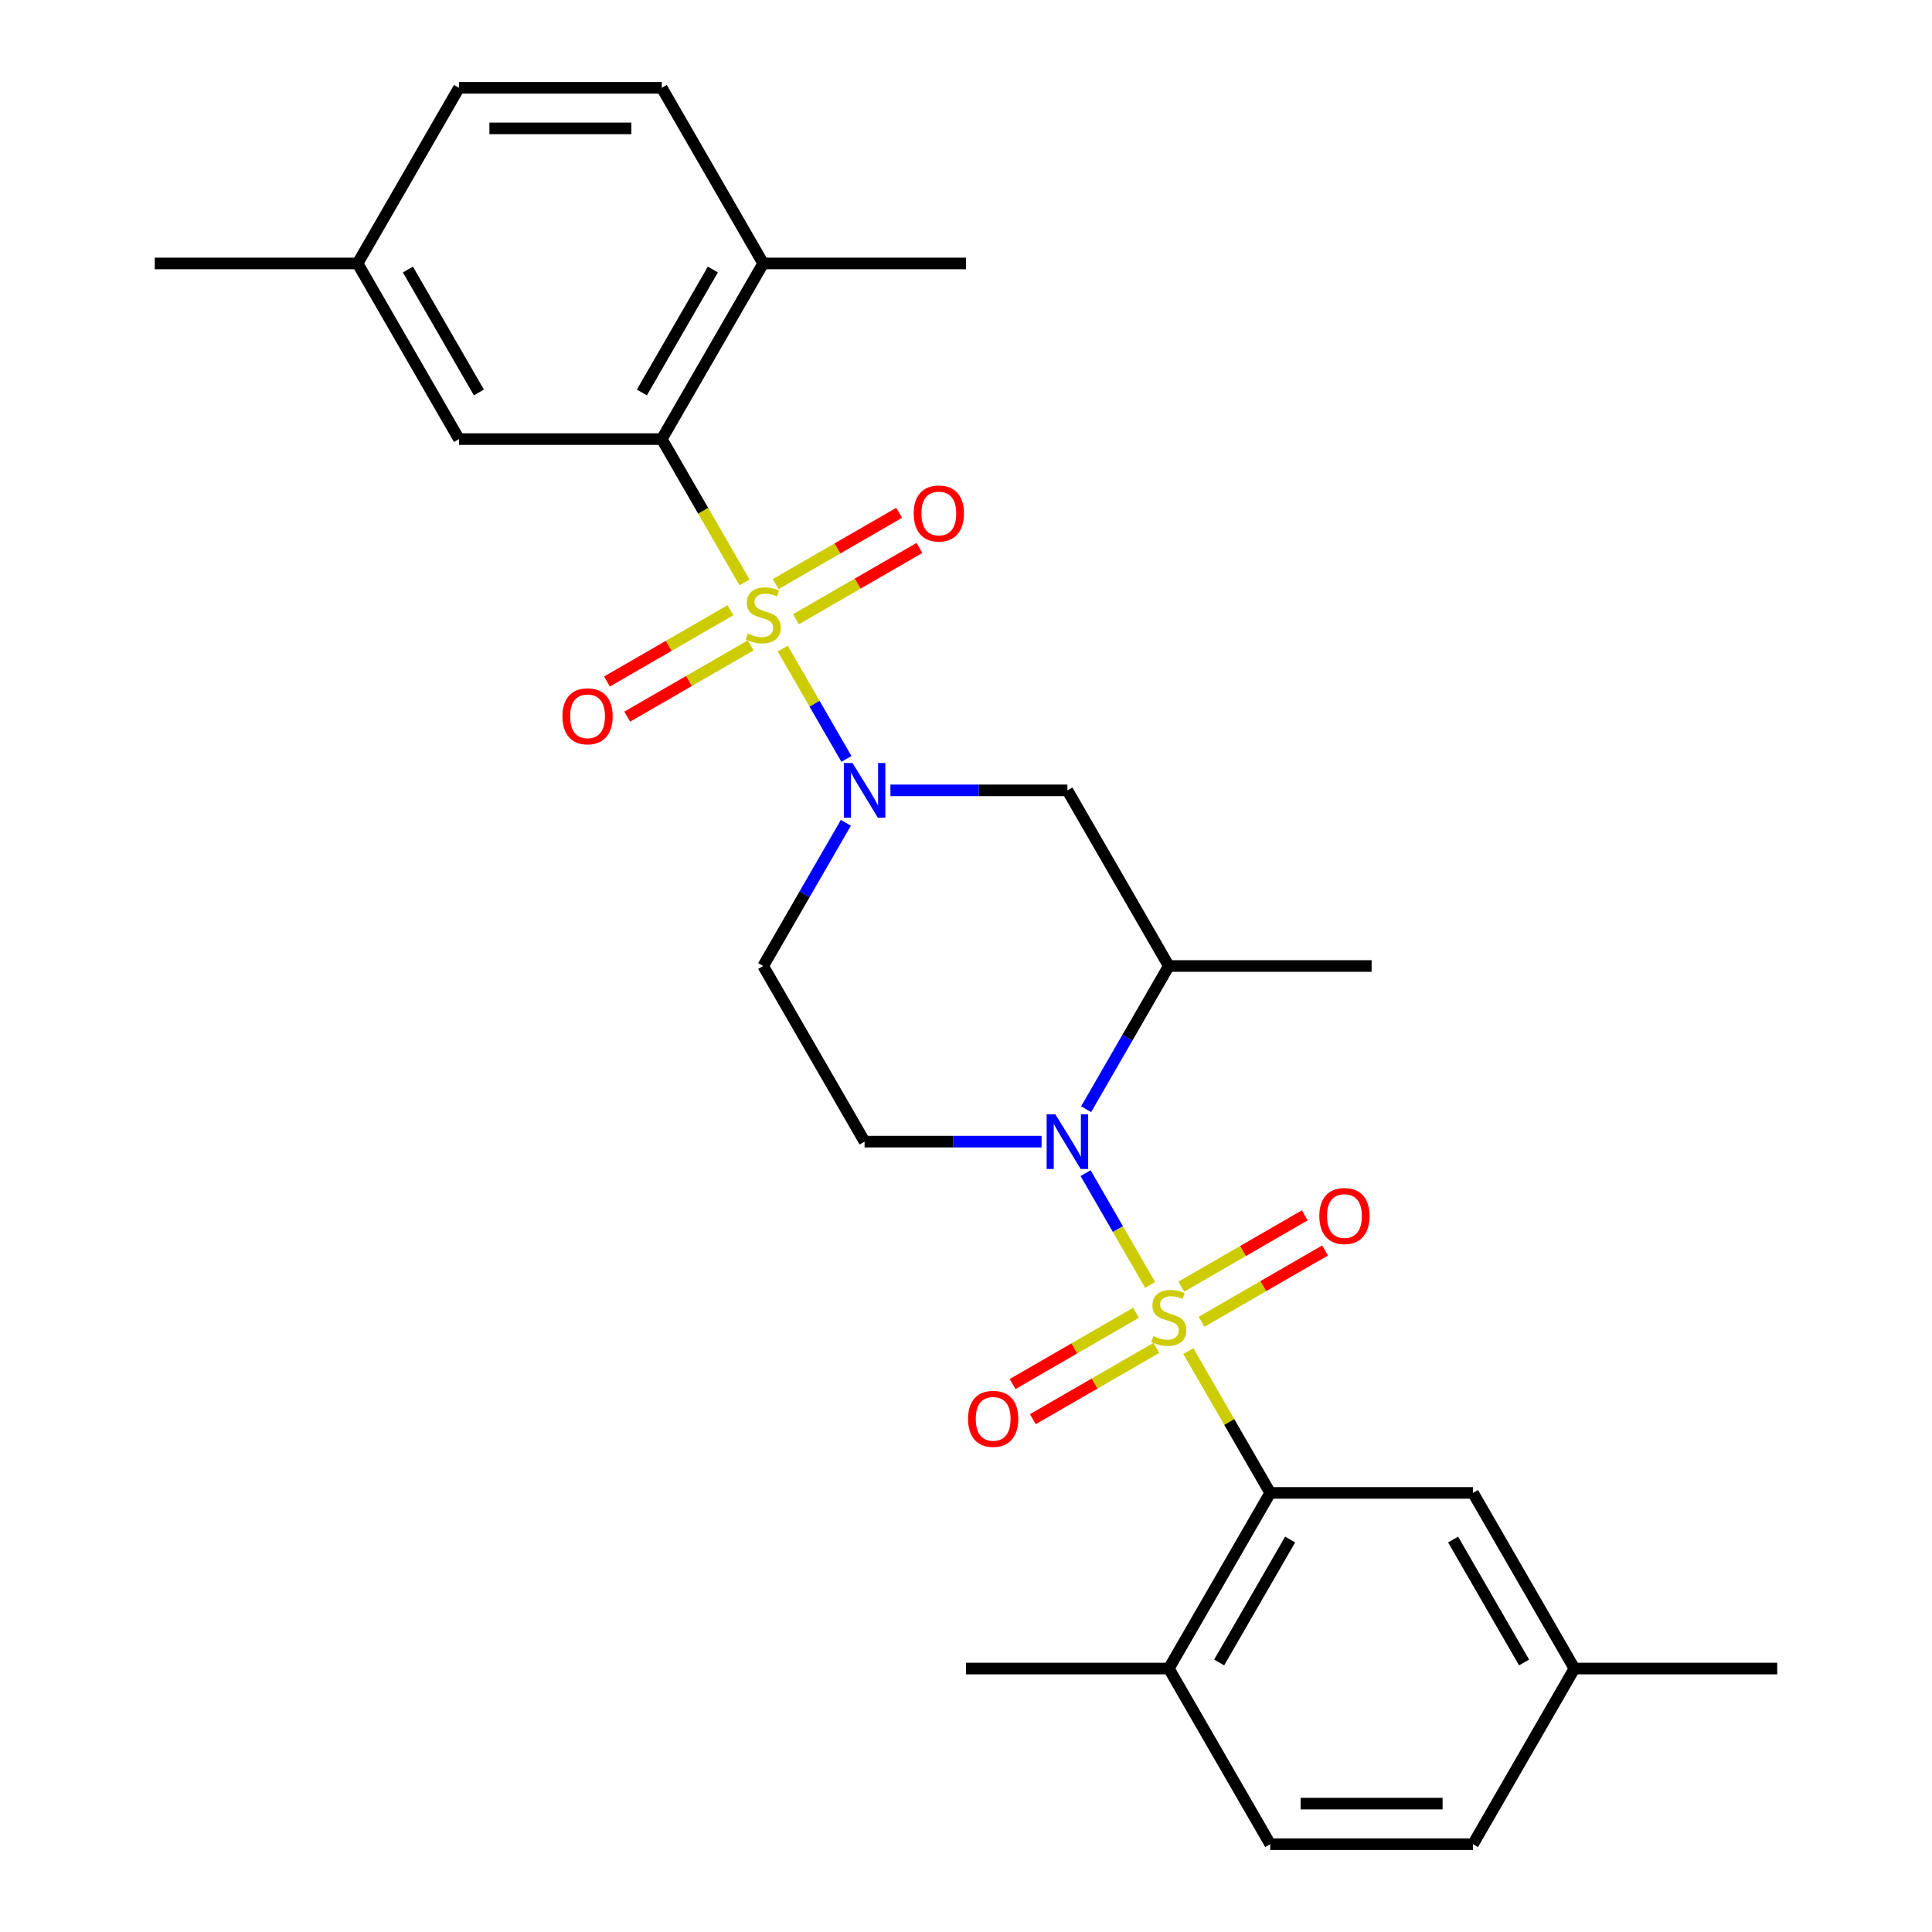 <?xml version='1.0' encoding='iso-8859-1'?>
<svg version='1.1' baseProfile='full'
              xmlns='http://www.w3.org/2000/svg'
                      xmlns:rdkit='http://www.rdkit.org/xml'
                      xmlns:xlink='http://www.w3.org/1999/xlink'
                  xml:space='preserve'
width='1000px' height='1000px' viewBox='0 0 1000 1000'>
<!-- END OF HEADER -->
<rect style='opacity:1.0;fill:#FFFFFF;stroke:none' width='1000' height='1000' x='0' y='0'> </rect>
<path class='bond-1' d='M 595.305,665.074 L 578.602,636.142' style='fill:none;fill-rule:evenodd;stroke:#CCCC00;stroke-width:6px;stroke-linecap:butt;stroke-linejoin:miter;stroke-opacity:1' />
<path class='bond-1' d='M 578.602,636.142 L 561.898,607.21' style='fill:none;fill-rule:evenodd;stroke:#0000FF;stroke-width:6px;stroke-linecap:butt;stroke-linejoin:miter;stroke-opacity:1' />
<path class='bond-3' d='M 615.079,699.323 L 636.269,736.025' style='fill:none;fill-rule:evenodd;stroke:#CCCC00;stroke-width:6px;stroke-linecap:butt;stroke-linejoin:miter;stroke-opacity:1' />
<path class='bond-3' d='M 636.269,736.025 L 657.459,772.727' style='fill:none;fill-rule:evenodd;stroke:#000000;stroke-width:6px;stroke-linecap:butt;stroke-linejoin:miter;stroke-opacity:1' />
<path class='bond-9' d='M 621.926,684.152 L 653.885,665.7' style='fill:none;fill-rule:evenodd;stroke:#CCCC00;stroke-width:6px;stroke-linecap:butt;stroke-linejoin:miter;stroke-opacity:1' />
<path class='bond-9' d='M 653.885,665.7 L 685.844,647.248' style='fill:none;fill-rule:evenodd;stroke:#FF0000;stroke-width:6px;stroke-linecap:butt;stroke-linejoin:miter;stroke-opacity:1' />
<path class='bond-9' d='M 611.428,665.97 L 643.388,647.518' style='fill:none;fill-rule:evenodd;stroke:#CCCC00;stroke-width:6px;stroke-linecap:butt;stroke-linejoin:miter;stroke-opacity:1' />
<path class='bond-9' d='M 643.388,647.518 L 675.347,629.067' style='fill:none;fill-rule:evenodd;stroke:#FF0000;stroke-width:6px;stroke-linecap:butt;stroke-linejoin:miter;stroke-opacity:1' />
<path class='bond-10' d='M 588.02,679.485 L 556.061,697.936' style='fill:none;fill-rule:evenodd;stroke:#CCCC00;stroke-width:6px;stroke-linecap:butt;stroke-linejoin:miter;stroke-opacity:1' />
<path class='bond-10' d='M 556.061,697.936 L 524.101,716.388' style='fill:none;fill-rule:evenodd;stroke:#FF0000;stroke-width:6px;stroke-linecap:butt;stroke-linejoin:miter;stroke-opacity:1' />
<path class='bond-10' d='M 598.517,697.667 L 566.558,716.118' style='fill:none;fill-rule:evenodd;stroke:#CCCC00;stroke-width:6px;stroke-linecap:butt;stroke-linejoin:miter;stroke-opacity:1' />
<path class='bond-10' d='M 566.558,716.118 L 534.599,734.57' style='fill:none;fill-rule:evenodd;stroke:#FF0000;stroke-width:6px;stroke-linecap:butt;stroke-linejoin:miter;stroke-opacity:1' />
<path class='bond-0' d='M 405.133,335.686 L 421.624,364.249' style='fill:none;fill-rule:evenodd;stroke:#CCCC00;stroke-width:6px;stroke-linecap:butt;stroke-linejoin:miter;stroke-opacity:1' />
<path class='bond-0' d='M 421.624,364.249 L 438.115,392.812' style='fill:none;fill-rule:evenodd;stroke:#0000FF;stroke-width:6px;stroke-linecap:butt;stroke-linejoin:miter;stroke-opacity:1' />
<path class='bond-4' d='M 385.36,301.437 L 363.95,264.355' style='fill:none;fill-rule:evenodd;stroke:#CCCC00;stroke-width:6px;stroke-linecap:butt;stroke-linejoin:miter;stroke-opacity:1' />
<path class='bond-4' d='M 363.95,264.355 L 342.541,227.273' style='fill:none;fill-rule:evenodd;stroke:#000000;stroke-width:6px;stroke-linecap:butt;stroke-linejoin:miter;stroke-opacity:1' />
<path class='bond-11' d='M 378.074,315.848 L 346.115,334.3' style='fill:none;fill-rule:evenodd;stroke:#CCCC00;stroke-width:6px;stroke-linecap:butt;stroke-linejoin:miter;stroke-opacity:1' />
<path class='bond-11' d='M 346.115,334.3 L 314.156,352.752' style='fill:none;fill-rule:evenodd;stroke:#FF0000;stroke-width:6px;stroke-linecap:butt;stroke-linejoin:miter;stroke-opacity:1' />
<path class='bond-11' d='M 388.572,334.03 L 356.612,352.482' style='fill:none;fill-rule:evenodd;stroke:#CCCC00;stroke-width:6px;stroke-linecap:butt;stroke-linejoin:miter;stroke-opacity:1' />
<path class='bond-11' d='M 356.612,352.482 L 324.653,370.933' style='fill:none;fill-rule:evenodd;stroke:#FF0000;stroke-width:6px;stroke-linecap:butt;stroke-linejoin:miter;stroke-opacity:1' />
<path class='bond-12' d='M 411.98,320.515 L 443.939,302.064' style='fill:none;fill-rule:evenodd;stroke:#CCCC00;stroke-width:6px;stroke-linecap:butt;stroke-linejoin:miter;stroke-opacity:1' />
<path class='bond-12' d='M 443.939,302.064 L 475.899,283.612' style='fill:none;fill-rule:evenodd;stroke:#FF0000;stroke-width:6px;stroke-linecap:butt;stroke-linejoin:miter;stroke-opacity:1' />
<path class='bond-12' d='M 401.483,302.333 L 433.442,283.882' style='fill:none;fill-rule:evenodd;stroke:#CCCC00;stroke-width:6px;stroke-linecap:butt;stroke-linejoin:miter;stroke-opacity:1' />
<path class='bond-12' d='M 433.442,283.882 L 465.401,265.43' style='fill:none;fill-rule:evenodd;stroke:#FF0000;stroke-width:6px;stroke-linecap:butt;stroke-linejoin:miter;stroke-opacity:1' />
<path class='bond-5' d='M 562.177,574.125 L 583.575,537.062' style='fill:none;fill-rule:evenodd;stroke:#0000FF;stroke-width:6px;stroke-linecap:butt;stroke-linejoin:miter;stroke-opacity:1' />
<path class='bond-5' d='M 583.575,537.062 L 604.973,500' style='fill:none;fill-rule:evenodd;stroke:#000000;stroke-width:6px;stroke-linecap:butt;stroke-linejoin:miter;stroke-opacity:1' />
<path class='bond-7' d='M 539.122,590.909 L 493.318,590.909' style='fill:none;fill-rule:evenodd;stroke:#0000FF;stroke-width:6px;stroke-linecap:butt;stroke-linejoin:miter;stroke-opacity:1' />
<path class='bond-7' d='M 493.318,590.909 L 447.514,590.909' style='fill:none;fill-rule:evenodd;stroke:#000000;stroke-width:6px;stroke-linecap:butt;stroke-linejoin:miter;stroke-opacity:1' />
<path class='bond-2' d='M 437.823,425.875 L 416.425,462.938' style='fill:none;fill-rule:evenodd;stroke:#0000FF;stroke-width:6px;stroke-linecap:butt;stroke-linejoin:miter;stroke-opacity:1' />
<path class='bond-2' d='M 416.425,462.938 L 395.027,500' style='fill:none;fill-rule:evenodd;stroke:#000000;stroke-width:6px;stroke-linecap:butt;stroke-linejoin:miter;stroke-opacity:1' />
<path class='bond-28' d='M 460.878,409.091 L 506.682,409.091' style='fill:none;fill-rule:evenodd;stroke:#0000FF;stroke-width:6px;stroke-linecap:butt;stroke-linejoin:miter;stroke-opacity:1' />
<path class='bond-28' d='M 506.682,409.091 L 552.486,409.091' style='fill:none;fill-rule:evenodd;stroke:#000000;stroke-width:6px;stroke-linecap:butt;stroke-linejoin:miter;stroke-opacity:1' />
<path class='bond-13' d='M 657.459,772.727 L 604.973,863.636' style='fill:none;fill-rule:evenodd;stroke:#000000;stroke-width:6px;stroke-linecap:butt;stroke-linejoin:miter;stroke-opacity:1' />
<path class='bond-13' d='M 667.768,796.861 L 631.028,860.497' style='fill:none;fill-rule:evenodd;stroke:#000000;stroke-width:6px;stroke-linecap:butt;stroke-linejoin:miter;stroke-opacity:1' />
<path class='bond-15' d='M 657.459,772.727 L 762.432,772.727' style='fill:none;fill-rule:evenodd;stroke:#000000;stroke-width:6px;stroke-linecap:butt;stroke-linejoin:miter;stroke-opacity:1' />
<path class='bond-14' d='M 342.541,227.273 L 395.027,136.364' style='fill:none;fill-rule:evenodd;stroke:#000000;stroke-width:6px;stroke-linecap:butt;stroke-linejoin:miter;stroke-opacity:1' />
<path class='bond-14' d='M 332.232,203.139 L 368.972,139.503' style='fill:none;fill-rule:evenodd;stroke:#000000;stroke-width:6px;stroke-linecap:butt;stroke-linejoin:miter;stroke-opacity:1' />
<path class='bond-16' d='M 342.541,227.273 L 237.568,227.273' style='fill:none;fill-rule:evenodd;stroke:#000000;stroke-width:6px;stroke-linecap:butt;stroke-linejoin:miter;stroke-opacity:1' />
<path class='bond-6' d='M 604.973,500 L 552.486,409.091' style='fill:none;fill-rule:evenodd;stroke:#000000;stroke-width:6px;stroke-linecap:butt;stroke-linejoin:miter;stroke-opacity:1' />
<path class='bond-23' d='M 604.973,500 L 709.946,500' style='fill:none;fill-rule:evenodd;stroke:#000000;stroke-width:6px;stroke-linecap:butt;stroke-linejoin:miter;stroke-opacity:1' />
<path class='bond-8' d='M 447.514,590.909 L 395.027,500' style='fill:none;fill-rule:evenodd;stroke:#000000;stroke-width:6px;stroke-linecap:butt;stroke-linejoin:miter;stroke-opacity:1' />
<path class='bond-18' d='M 604.973,863.636 L 657.459,954.545' style='fill:none;fill-rule:evenodd;stroke:#000000;stroke-width:6px;stroke-linecap:butt;stroke-linejoin:miter;stroke-opacity:1' />
<path class='bond-25' d='M 604.973,863.636 L 500,863.636' style='fill:none;fill-rule:evenodd;stroke:#000000;stroke-width:6px;stroke-linecap:butt;stroke-linejoin:miter;stroke-opacity:1' />
<path class='bond-17' d='M 395.027,136.364 L 342.541,45.455' style='fill:none;fill-rule:evenodd;stroke:#000000;stroke-width:6px;stroke-linecap:butt;stroke-linejoin:miter;stroke-opacity:1' />
<path class='bond-24' d='M 395.027,136.364 L 500,136.364' style='fill:none;fill-rule:evenodd;stroke:#000000;stroke-width:6px;stroke-linecap:butt;stroke-linejoin:miter;stroke-opacity:1' />
<path class='bond-20' d='M 762.432,772.727 L 814.918,863.636' style='fill:none;fill-rule:evenodd;stroke:#000000;stroke-width:6px;stroke-linecap:butt;stroke-linejoin:miter;stroke-opacity:1' />
<path class='bond-20' d='M 752.123,796.861 L 788.864,860.497' style='fill:none;fill-rule:evenodd;stroke:#000000;stroke-width:6px;stroke-linecap:butt;stroke-linejoin:miter;stroke-opacity:1' />
<path class='bond-19' d='M 237.568,227.273 L 185.082,136.364' style='fill:none;fill-rule:evenodd;stroke:#000000;stroke-width:6px;stroke-linecap:butt;stroke-linejoin:miter;stroke-opacity:1' />
<path class='bond-19' d='M 247.877,203.139 L 211.136,139.503' style='fill:none;fill-rule:evenodd;stroke:#000000;stroke-width:6px;stroke-linecap:butt;stroke-linejoin:miter;stroke-opacity:1' />
<path class='bond-30' d='M 342.541,45.455 L 237.568,45.455' style='fill:none;fill-rule:evenodd;stroke:#000000;stroke-width:6px;stroke-linecap:butt;stroke-linejoin:miter;stroke-opacity:1' />
<path class='bond-30' d='M 326.795,66.449 L 253.314,66.449' style='fill:none;fill-rule:evenodd;stroke:#000000;stroke-width:6px;stroke-linecap:butt;stroke-linejoin:miter;stroke-opacity:1' />
<path class='bond-29' d='M 657.459,954.545 L 762.432,954.545' style='fill:none;fill-rule:evenodd;stroke:#000000;stroke-width:6px;stroke-linecap:butt;stroke-linejoin:miter;stroke-opacity:1' />
<path class='bond-29' d='M 673.205,933.551 L 746.686,933.551' style='fill:none;fill-rule:evenodd;stroke:#000000;stroke-width:6px;stroke-linecap:butt;stroke-linejoin:miter;stroke-opacity:1' />
<path class='bond-21' d='M 185.082,136.364 L 237.568,45.455' style='fill:none;fill-rule:evenodd;stroke:#000000;stroke-width:6px;stroke-linecap:butt;stroke-linejoin:miter;stroke-opacity:1' />
<path class='bond-26' d='M 185.082,136.364 L 80.109,136.364' style='fill:none;fill-rule:evenodd;stroke:#000000;stroke-width:6px;stroke-linecap:butt;stroke-linejoin:miter;stroke-opacity:1' />
<path class='bond-22' d='M 814.918,863.636 L 762.432,954.545' style='fill:none;fill-rule:evenodd;stroke:#000000;stroke-width:6px;stroke-linecap:butt;stroke-linejoin:miter;stroke-opacity:1' />
<path class='bond-27' d='M 814.918,863.636 L 919.891,863.636' style='fill:none;fill-rule:evenodd;stroke:#000000;stroke-width:6px;stroke-linecap:butt;stroke-linejoin:miter;stroke-opacity:1' />
<path  class='atom-0' d='M 596.973 691.538
Q 597.293 691.658, 598.613 692.218
Q 599.933 692.778, 601.373 693.138
Q 602.853 693.458, 604.293 693.458
Q 606.973 693.458, 608.533 692.178
Q 610.093 690.858, 610.093 688.578
Q 610.093 687.018, 609.293 686.058
Q 608.533 685.098, 607.333 684.578
Q 606.133 684.058, 604.133 683.458
Q 601.613 682.698, 600.093 681.978
Q 598.613 681.258, 597.533 679.738
Q 596.493 678.218, 596.493 675.658
Q 596.493 672.098, 598.893 669.898
Q 601.333 667.698, 606.133 667.698
Q 609.413 667.698, 613.133 669.258
L 612.213 672.338
Q 608.813 670.938, 606.253 670.938
Q 603.493 670.938, 601.973 672.098
Q 600.453 673.218, 600.493 675.178
Q 600.493 676.698, 601.253 677.618
Q 602.053 678.538, 603.173 679.058
Q 604.333 679.578, 606.253 680.178
Q 608.813 680.978, 610.333 681.778
Q 611.853 682.578, 612.933 684.218
Q 614.053 685.818, 614.053 688.578
Q 614.053 692.498, 611.413 694.618
Q 608.813 696.698, 604.453 696.698
Q 601.933 696.698, 600.013 696.138
Q 598.133 695.618, 595.893 694.698
L 596.973 691.538
' fill='#CCCC00'/>
<path  class='atom-1' d='M 387.027 327.902
Q 387.347 328.022, 388.667 328.582
Q 389.987 329.142, 391.427 329.502
Q 392.907 329.822, 394.347 329.822
Q 397.027 329.822, 398.587 328.542
Q 400.147 327.222, 400.147 324.942
Q 400.147 323.382, 399.347 322.422
Q 398.587 321.462, 397.387 320.942
Q 396.187 320.422, 394.187 319.822
Q 391.667 319.062, 390.147 318.342
Q 388.667 317.622, 387.587 316.102
Q 386.547 314.582, 386.547 312.022
Q 386.547 308.462, 388.947 306.262
Q 391.387 304.062, 396.187 304.062
Q 399.467 304.062, 403.187 305.622
L 402.267 308.702
Q 398.867 307.302, 396.307 307.302
Q 393.547 307.302, 392.027 308.462
Q 390.507 309.582, 390.547 311.542
Q 390.547 313.062, 391.307 313.982
Q 392.107 314.902, 393.227 315.422
Q 394.387 315.942, 396.307 316.542
Q 398.867 317.342, 400.387 318.142
Q 401.907 318.942, 402.987 320.582
Q 404.107 322.182, 404.107 324.942
Q 404.107 328.862, 401.467 330.982
Q 398.867 333.062, 394.507 333.062
Q 391.987 333.062, 390.067 332.502
Q 388.187 331.982, 385.947 331.062
L 387.027 327.902
' fill='#CCCC00'/>
<path  class='atom-2' d='M 546.226 576.749
L 555.506 591.749
Q 556.426 593.229, 557.906 595.909
Q 559.386 598.589, 559.466 598.749
L 559.466 576.749
L 563.226 576.749
L 563.226 605.069
L 559.346 605.069
L 549.386 588.669
Q 548.226 586.749, 546.986 584.549
Q 545.786 582.349, 545.426 581.669
L 545.426 605.069
L 541.746 605.069
L 541.746 576.749
L 546.226 576.749
' fill='#0000FF'/>
<path  class='atom-3' d='M 441.254 394.931
L 450.534 409.931
Q 451.454 411.411, 452.934 414.091
Q 454.414 416.771, 454.494 416.931
L 454.494 394.931
L 458.254 394.931
L 458.254 423.251
L 454.374 423.251
L 444.414 406.851
Q 443.254 404.931, 442.014 402.731
Q 440.814 400.531, 440.454 399.851
L 440.454 423.251
L 436.774 423.251
L 436.774 394.931
L 441.254 394.931
' fill='#0000FF'/>
<path  class='atom-10' d='M 682.882 629.412
Q 682.882 622.612, 686.242 618.812
Q 689.602 615.012, 695.882 615.012
Q 702.162 615.012, 705.522 618.812
Q 708.882 622.612, 708.882 629.412
Q 708.882 636.292, 705.482 640.212
Q 702.082 644.092, 695.882 644.092
Q 689.642 644.092, 686.242 640.212
Q 682.882 636.332, 682.882 629.412
M 695.882 640.892
Q 700.202 640.892, 702.522 638.012
Q 704.882 635.092, 704.882 629.412
Q 704.882 623.852, 702.522 621.052
Q 700.202 618.212, 695.882 618.212
Q 691.562 618.212, 689.202 621.012
Q 686.882 623.812, 686.882 629.412
Q 686.882 635.132, 689.202 638.012
Q 691.562 640.892, 695.882 640.892
' fill='#FF0000'/>
<path  class='atom-11' d='M 501.064 734.385
Q 501.064 727.585, 504.424 723.785
Q 507.784 719.985, 514.064 719.985
Q 520.344 719.985, 523.704 723.785
Q 527.064 727.585, 527.064 734.385
Q 527.064 741.265, 523.664 745.185
Q 520.264 749.065, 514.064 749.065
Q 507.824 749.065, 504.424 745.185
Q 501.064 741.305, 501.064 734.385
M 514.064 745.865
Q 518.384 745.865, 520.704 742.985
Q 523.064 740.065, 523.064 734.385
Q 523.064 728.825, 520.704 726.025
Q 518.384 723.185, 514.064 723.185
Q 509.744 723.185, 507.384 725.985
Q 505.064 728.785, 505.064 734.385
Q 505.064 740.105, 507.384 742.985
Q 509.744 745.865, 514.064 745.865
' fill='#FF0000'/>
<path  class='atom-12' d='M 291.118 370.748
Q 291.118 363.948, 294.478 360.148
Q 297.838 356.348, 304.118 356.348
Q 310.398 356.348, 313.758 360.148
Q 317.118 363.948, 317.118 370.748
Q 317.118 377.628, 313.718 381.548
Q 310.318 385.428, 304.118 385.428
Q 297.878 385.428, 294.478 381.548
Q 291.118 377.668, 291.118 370.748
M 304.118 382.228
Q 308.438 382.228, 310.758 379.348
Q 313.118 376.428, 313.118 370.748
Q 313.118 365.188, 310.758 362.388
Q 308.438 359.548, 304.118 359.548
Q 299.798 359.548, 297.438 362.348
Q 295.118 365.148, 295.118 370.748
Q 295.118 376.468, 297.438 379.348
Q 299.798 382.228, 304.118 382.228
' fill='#FF0000'/>
<path  class='atom-13' d='M 472.936 265.775
Q 472.936 258.975, 476.296 255.175
Q 479.656 251.375, 485.936 251.375
Q 492.216 251.375, 495.576 255.175
Q 498.936 258.975, 498.936 265.775
Q 498.936 272.655, 495.536 276.575
Q 492.136 280.455, 485.936 280.455
Q 479.696 280.455, 476.296 276.575
Q 472.936 272.695, 472.936 265.775
M 485.936 277.255
Q 490.256 277.255, 492.576 274.375
Q 494.936 271.455, 494.936 265.775
Q 494.936 260.215, 492.576 257.415
Q 490.256 254.575, 485.936 254.575
Q 481.616 254.575, 479.256 257.375
Q 476.936 260.175, 476.936 265.775
Q 476.936 271.495, 479.256 274.375
Q 481.616 277.255, 485.936 277.255
' fill='#FF0000'/>
</svg>
